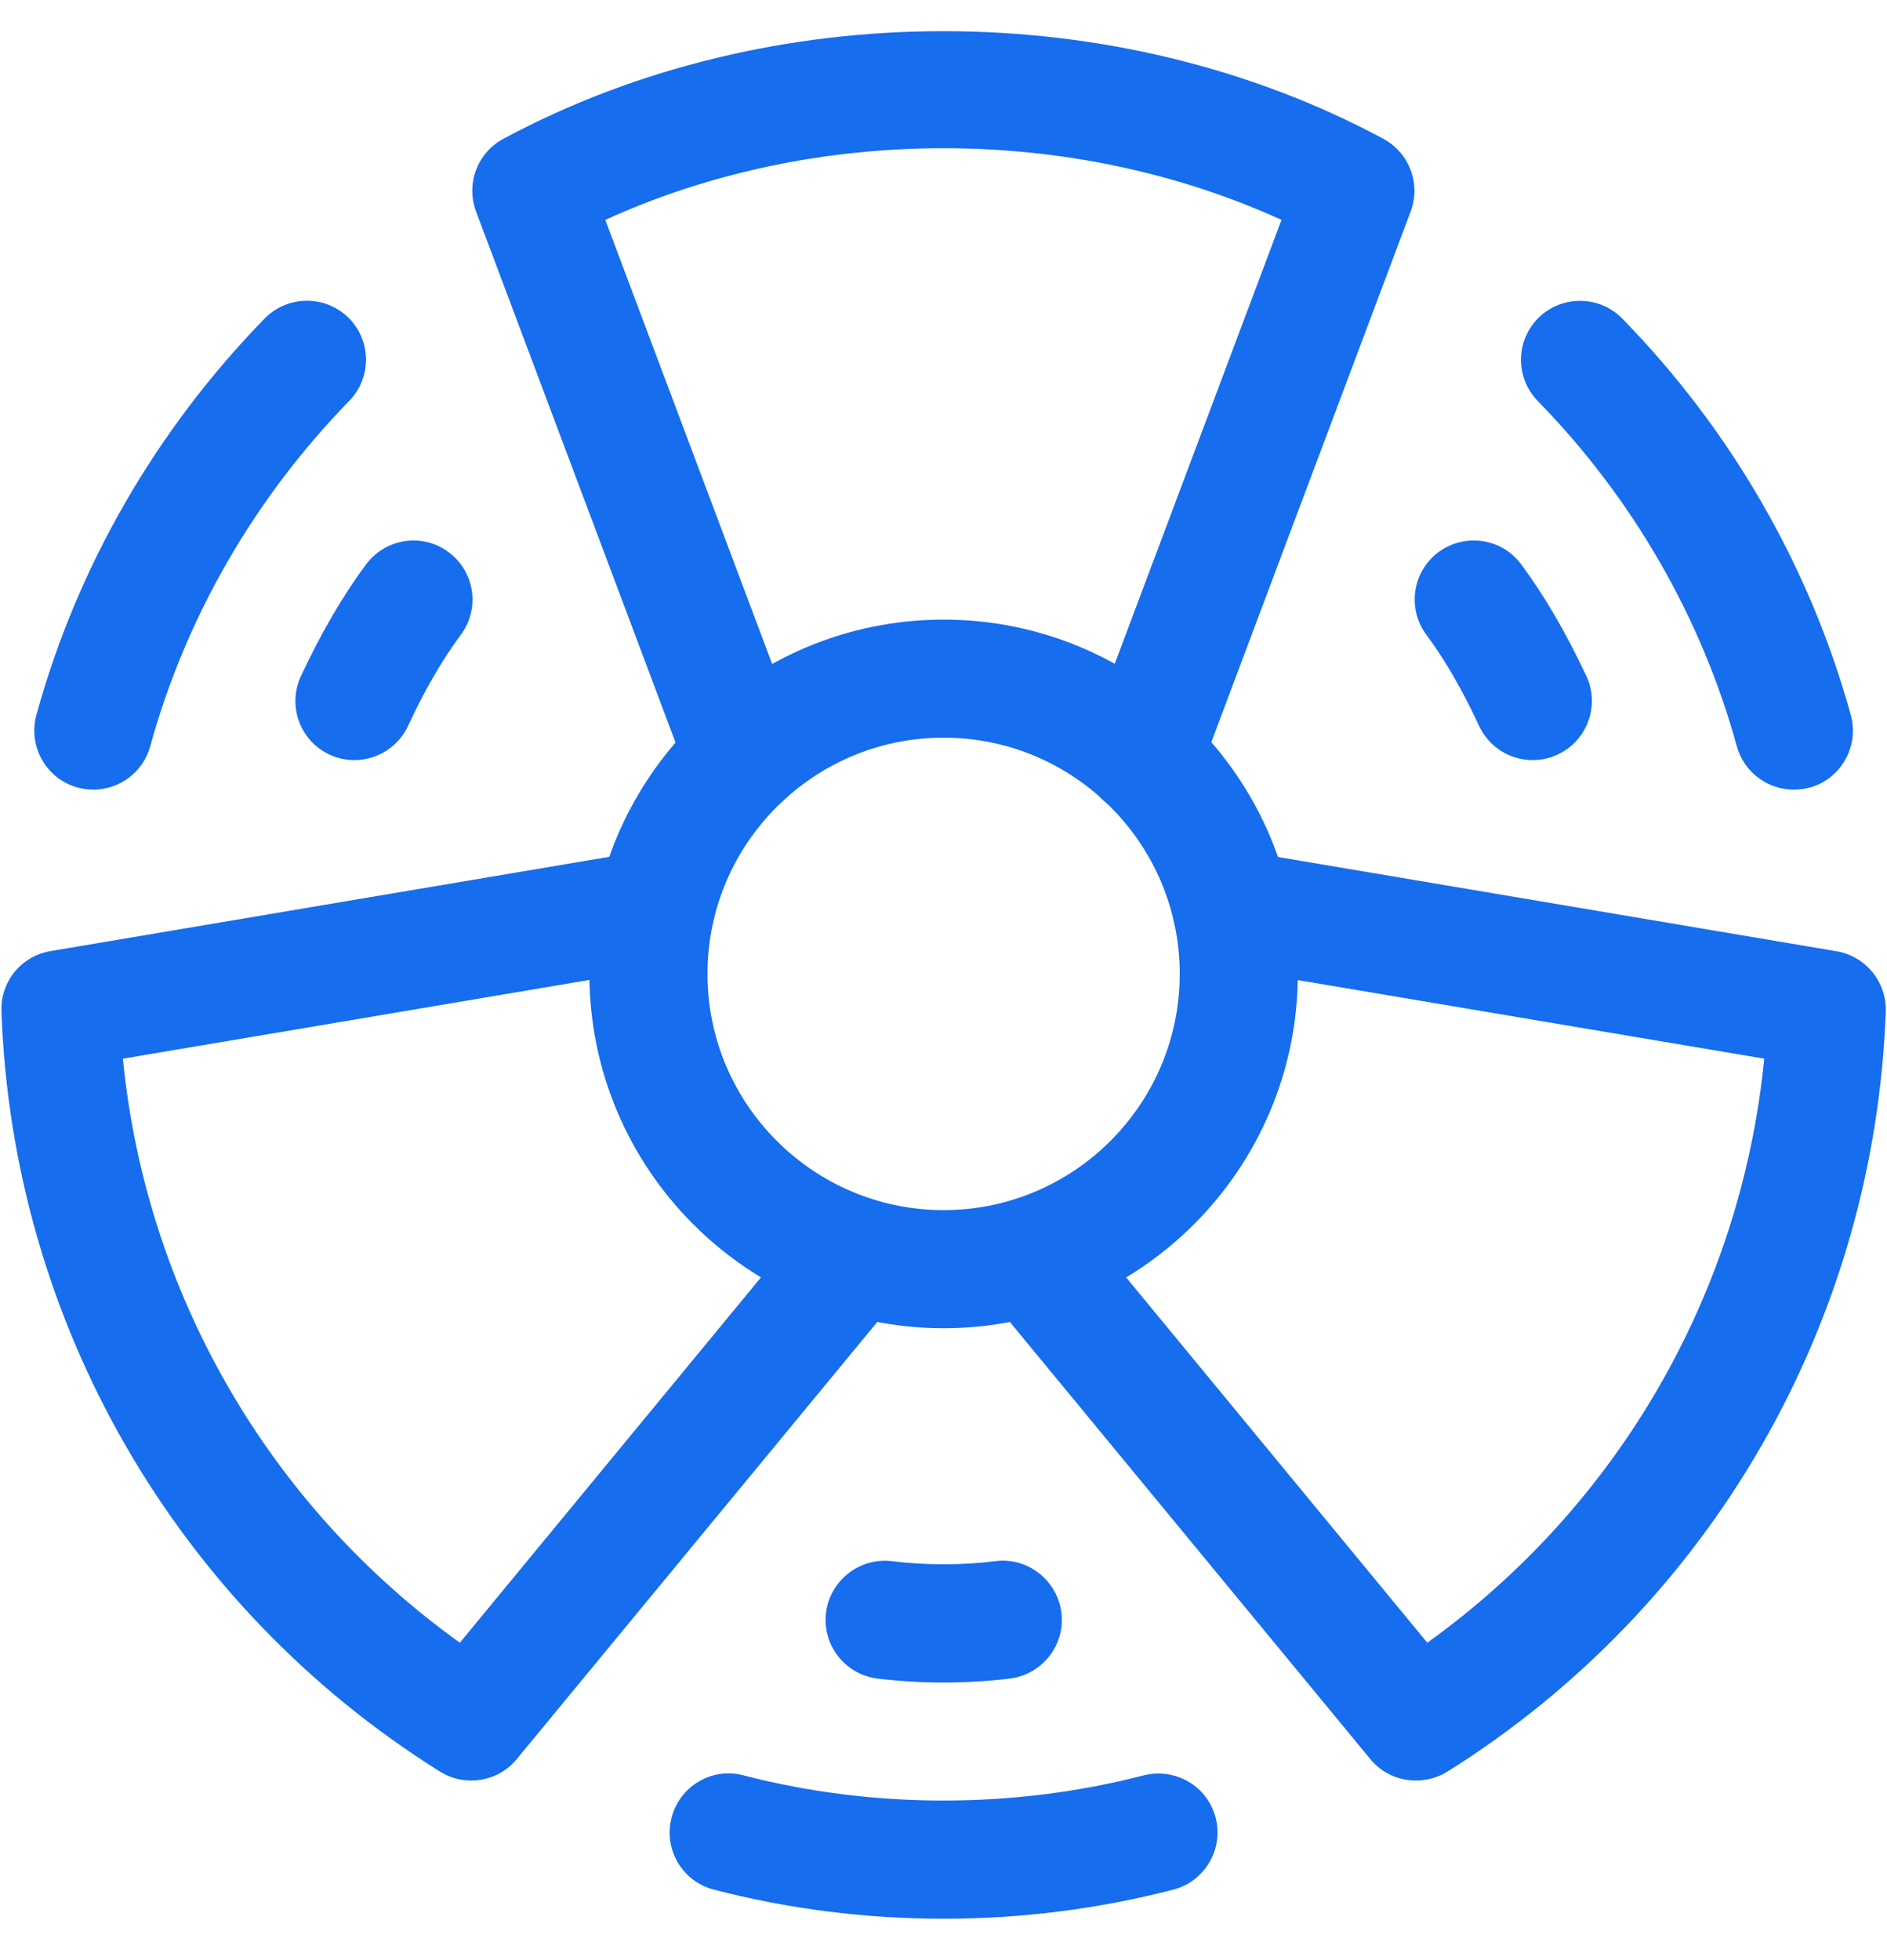 <?xml version="1.0" encoding="UTF-8"?> <svg xmlns="http://www.w3.org/2000/svg" width="26" height="27" viewBox="0 0 26 27" fill="none"> <g clip-path="url(#clip0_144_1164)"> <path d="M13.002 8.535C10.311 8.535 8.121 10.724 8.121 13.415C8.121 16.106 10.311 18.296 13.002 18.296C15.692 18.296 17.882 16.106 17.882 13.415C17.882 10.724 15.692 8.535 13.002 8.535ZM13.002 16.669C11.207 16.669 9.748 15.209 9.748 13.415C9.748 11.621 11.207 10.161 13.002 10.161C14.796 10.161 16.255 11.621 16.255 13.415C16.255 15.209 14.796 16.669 13.002 16.669Z" fill="#166DED"></path> <path d="M19.062 1.913C15.386 -0.065 10.611 -0.065 6.934 1.913C6.576 2.105 6.417 2.535 6.56 2.915L9.488 10.708C9.646 11.129 10.118 11.341 10.536 11.183C10.956 11.025 11.169 10.555 11.011 10.135L8.34 3.029C11.224 1.713 14.771 1.712 17.657 3.029L14.987 10.135C14.828 10.555 15.041 11.025 15.462 11.183C15.556 11.219 15.652 11.235 15.748 11.235C16.079 11.235 16.388 11.035 16.508 10.708L19.436 2.915C19.58 2.535 19.42 2.107 19.062 1.913Z" fill="#166DED"></path> <path d="M12.3 16.675C11.951 16.387 11.441 16.438 11.154 16.784L6.336 22.628C3.7 20.737 2.01 17.809 1.693 14.583L9.166 13.322C9.609 13.248 9.908 12.828 9.833 12.385C9.758 11.943 9.335 11.643 8.896 11.718L0.697 13.101C0.293 13.169 0.004 13.522 0.02 13.931C0.17 18.214 2.43 22.13 6.062 24.403C6.196 24.487 6.345 24.526 6.493 24.526C6.729 24.526 6.962 24.425 7.121 24.23L12.409 17.82C12.695 17.474 12.646 16.962 12.3 16.675Z" fill="#166DED"></path> <path d="M25.304 13.103L17.105 11.72C16.674 11.656 16.243 11.944 16.168 12.387C16.093 12.829 16.392 13.249 16.835 13.324L24.309 14.583C23.99 17.811 22.299 20.739 19.666 22.628L14.847 16.784C14.561 16.436 14.048 16.387 13.702 16.675C13.355 16.962 13.306 17.474 13.593 17.82L18.88 24.23C19.039 24.425 19.272 24.526 19.508 24.526C19.658 24.526 19.807 24.487 19.939 24.406C23.57 22.133 25.828 18.219 25.983 13.934C25.997 13.527 25.706 13.171 25.304 13.103Z" fill="#166DED"></path> <path d="M25.501 9.849C24.938 7.809 23.85 5.92 22.352 4.388C22.041 4.069 21.524 4.061 21.201 4.375C20.881 4.689 20.875 5.203 21.189 5.525C22.495 6.861 23.443 8.505 23.931 10.28C24.031 10.64 24.358 10.877 24.715 10.877C24.787 10.877 24.859 10.867 24.932 10.85C25.365 10.731 25.62 10.283 25.501 9.849Z" fill="#166DED"></path> <path d="M4.798 4.373C4.476 4.061 3.962 4.067 3.648 4.386C2.151 5.92 1.063 7.807 0.502 9.847C0.383 10.282 0.637 10.729 1.07 10.848C1.141 10.867 1.214 10.877 1.286 10.877C1.644 10.877 1.971 10.64 2.07 10.28C2.558 8.504 3.507 6.861 4.811 5.523C5.125 5.201 5.119 4.687 4.798 4.373Z" fill="#166DED"></path> <path d="M16.75 25.039C16.637 24.604 16.198 24.346 15.759 24.455C13.97 24.918 12.029 24.918 10.244 24.455C9.81 24.339 9.366 24.603 9.253 25.037C9.139 25.471 9.4 25.917 9.836 26.029C10.861 26.295 11.925 26.43 13 26.43C14.074 26.43 15.139 26.295 16.166 26.029C16.6 25.917 16.862 25.473 16.75 25.039Z" fill="#166DED"></path> <path d="M21.857 9.311C21.569 8.7 21.284 8.212 20.959 7.773C20.692 7.412 20.185 7.339 19.822 7.604C19.461 7.872 19.384 8.382 19.653 8.743C19.911 9.091 20.144 9.493 20.381 10.002C20.521 10.298 20.812 10.47 21.118 10.47C21.235 10.47 21.353 10.446 21.465 10.392C21.872 10.202 22.047 9.717 21.857 9.311Z" fill="#166DED"></path> <path d="M6.181 7.606C5.819 7.336 5.312 7.415 5.043 7.775C4.72 8.212 4.425 8.717 4.147 9.312C3.957 9.72 4.132 10.204 4.539 10.394C4.65 10.446 4.767 10.47 4.882 10.47C5.19 10.47 5.483 10.296 5.621 10.002C5.852 9.504 6.091 9.093 6.35 8.743C6.618 8.382 6.542 7.872 6.181 7.606Z" fill="#166DED"></path> <path d="M14.624 22.21C14.565 21.762 14.152 21.445 13.713 21.505C13.259 21.562 12.746 21.562 12.293 21.505C11.847 21.45 11.439 21.767 11.382 22.21C11.325 22.655 11.64 23.064 12.086 23.121C12.379 23.158 12.691 23.176 13.002 23.176C13.313 23.176 13.625 23.158 13.919 23.121C14.367 23.062 14.681 22.654 14.624 22.21Z" fill="#166DED"></path> </g> <defs> <clipPath id="clip0_144_1164"> <rect width="26" height="26" fill="white" transform="translate(0 0.43)"></rect> </clipPath> </defs> </svg> 